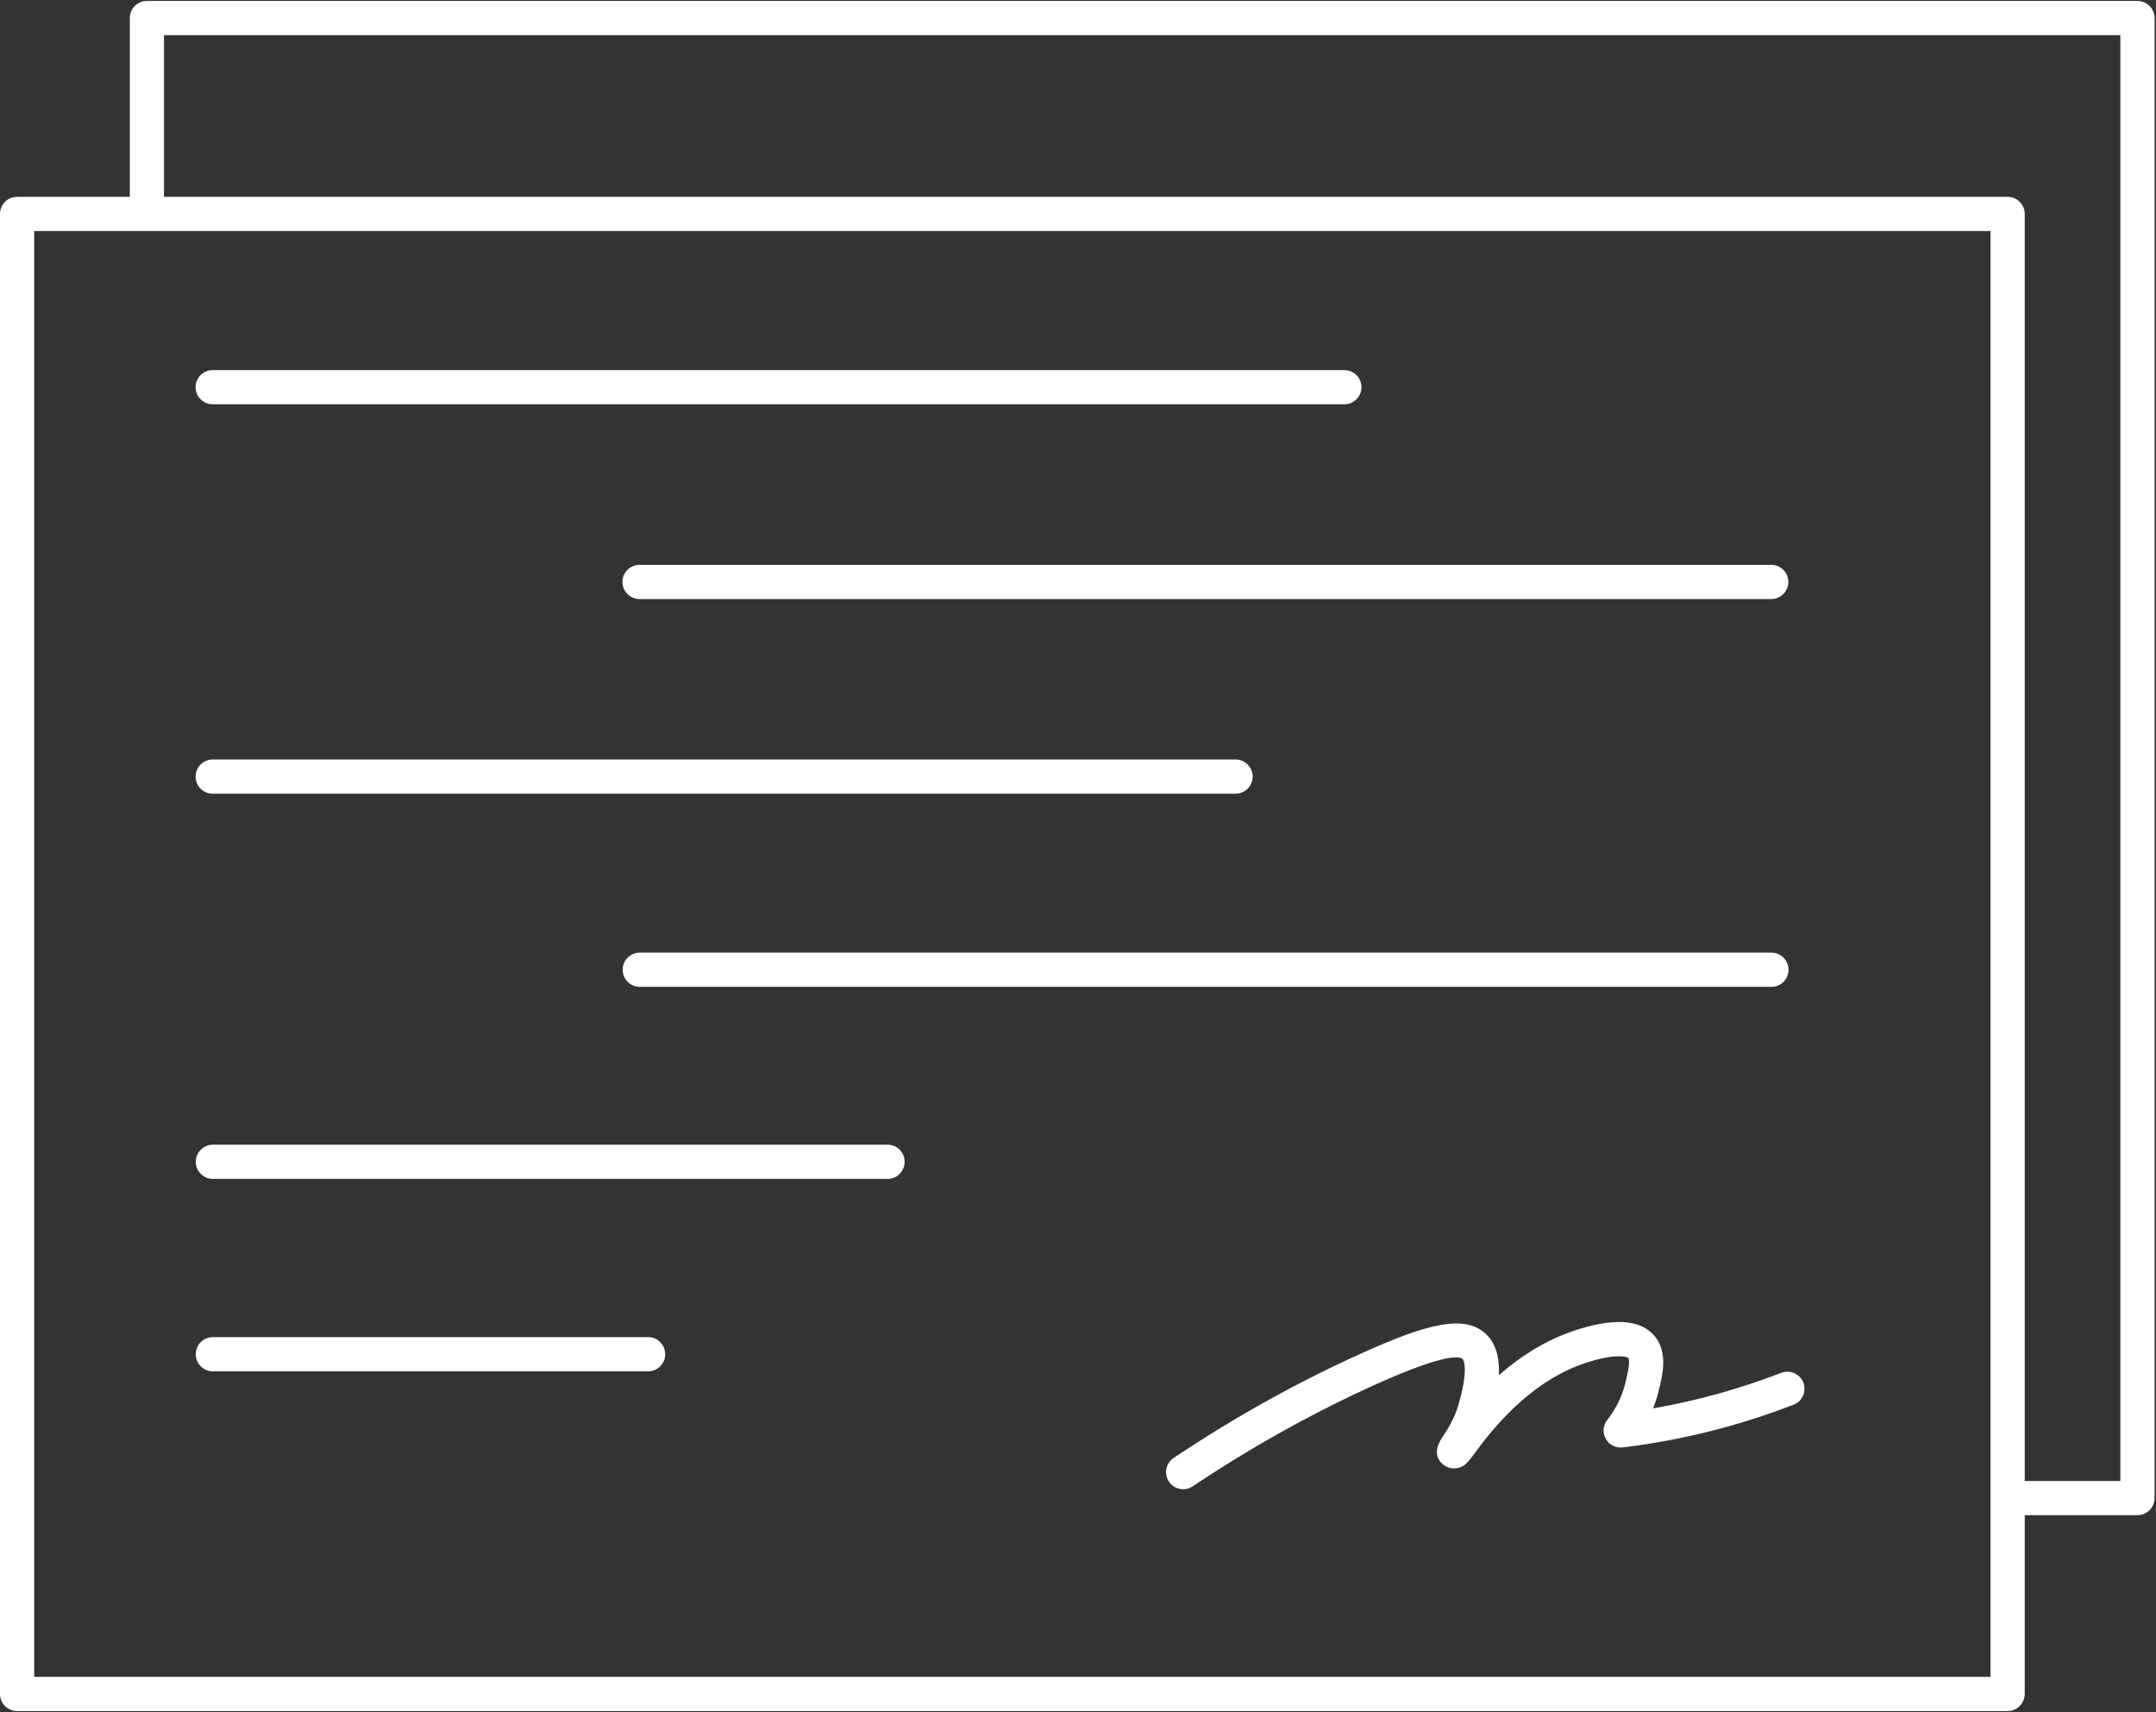 <svg xmlns="http://www.w3.org/2000/svg" xmlns:xlink="http://www.w3.org/1999/xlink" style="isolation:isolate" viewBox="440.5 449.5 500 397" width="500pt" height="397pt"><rect x="440.5" y="449.5" width="500" height="397" fill="#333333" stroke="none"/><defs><clipPath id="_clipPath_VWwADSQWhKZnt6jfMkOa1LOWZqBkHBT4"><rect x="440.5" y="449.5" width="500" height="397"></rect></clipPath></defs><g clip-path="url(#_clipPath_VWwADSQWhKZnt6jfMkOa1LOWZqBkHBT4)"><rect x="440.5" y="449.5" width="500" height="397" style="fill:rgb(0,0,0)" fill-opacity="0"></rect><g><clipPath id="_clipPath_JZjs09LYtYDvXmi5UVVFom5Bvnq3qqGf"><path d=" M 440.5 846.5 L 440.5 449.5 L 940.5 449.5 L 940.5 846.5 L 440.5 846.5 Z " fill="rgb(255,255,255)"></path></clipPath><g clip-path="url(#_clipPath_JZjs09LYtYDvXmi5UVVFom5Bvnq3qqGf)"><g><path d=" M 470.609 453.688 L 470.609 495.146 L 444.464 495.146 C 442.276 495.146 440.5 496.922 440.5 499.115 L 440.5 842.318 C 440.5 844.505 442.276 846.281 444.464 846.281 L 906.094 846.281 C 908.281 846.281 910.057 844.505 910.057 842.318 L 910.057 800.854 L 936.198 800.854 C 938.391 800.854 940.167 799.078 940.167 796.891 L 940.167 453.688 C 940.167 451.5 938.391 449.719 936.198 449.719 L 474.573 449.719 C 472.385 449.719 470.609 451.5 470.609 453.688 Z  M 448.432 838.349 L 448.432 503.078 L 902.125 503.078 L 902.125 838.349 L 448.432 838.349 Z  M 932.234 457.651 L 932.234 792.922 L 910.057 792.922 L 910.057 499.109 C 910.057 496.922 908.281 495.141 906.094 495.141 L 478.536 495.141 L 478.536 457.651 L 932.234 457.651 Z " fill="rgb(255,255,255)"></path></g></g><path d=" M 590.806 759.565 L 489.864 759.565 C 487.676 759.565 485.9 761.346 485.9 763.534 C 485.9 765.721 487.676 767.497 489.864 767.497 L 590.806 767.497 C 592.994 767.497 594.77 765.721 594.77 763.534 C 594.77 761.346 592.994 759.565 590.806 759.565 Z " fill="rgb(255,255,255)"></path><path d=" M 646.332 714.945 L 489.869 714.945 C 487.681 714.945 485.9 716.721 485.9 718.909 C 485.9 721.096 487.681 722.878 489.869 722.878 L 646.332 722.878 C 648.52 722.878 650.296 721.096 650.296 718.909 C 650.296 716.721 648.525 714.945 646.332 714.945 Z " fill="rgb(255,255,255)"></path><path d=" M 731.008 629.591 C 731.008 627.398 729.232 625.622 727.039 625.622 L 489.826 625.622 C 487.638 625.622 485.862 627.398 485.862 629.591 C 485.862 631.779 487.638 633.555 489.826 633.555 L 727.039 633.555 C 729.232 633.555 731.008 631.784 731.008 629.591 Z " fill="rgb(255,255,255)"></path><path d=" M 851.273 580.482 L 588.82 580.482 C 586.633 580.482 584.857 582.258 584.857 584.451 C 584.857 586.638 586.633 588.414 588.82 588.414 L 851.273 588.414 C 853.461 588.414 855.237 586.638 855.237 584.451 C 855.237 582.258 853.466 580.482 851.273 580.482 Z " fill="rgb(255,255,255)"></path><path d=" M 851.317 670.409 L 588.864 670.409 C 586.676 670.409 584.9 672.185 584.9 674.378 C 584.9 676.565 586.676 678.341 588.864 678.341 L 851.317 678.341 C 853.504 678.341 855.28 676.565 855.28 674.378 C 855.28 672.185 853.509 670.409 851.317 670.409 Z " fill="rgb(255,255,255)"></path><path d=" M 752.273 535.326 L 489.82 535.326 C 487.633 535.326 485.857 537.102 485.857 539.289 C 485.857 541.477 487.633 543.253 489.82 543.253 L 752.273 543.253 C 754.461 543.253 756.237 541.477 756.237 539.289 C 756.237 537.102 754.466 535.326 752.273 535.326 Z " fill="rgb(255,255,255)"></path><path d=" M 853.582 767.851 C 848.978 769.632 844.223 771.215 839.447 772.559 C 834.332 773.996 829.118 775.184 823.868 776.095 C 824.327 774.934 824.717 773.752 825.03 772.538 C 826.04 768.616 827.431 763.246 824.264 759.371 C 821.04 755.423 814.707 755.007 805.431 758.121 C 798.519 760.444 792.733 764.34 788.092 768.403 C 788.28 764.897 787.681 761.512 785.394 759.137 C 780.41 753.934 771.113 756.658 756.754 763.101 C 741.754 769.819 726.926 778.059 712.686 787.585 C 710.863 788.798 710.374 791.262 711.592 793.085 C 712.358 794.231 713.613 794.845 714.894 794.845 C 715.65 794.845 716.415 794.627 717.098 794.173 C 730.973 784.897 745.405 776.877 759.999 770.335 C 776.316 763.022 779.176 764.127 779.676 764.632 C 779.743 764.7 781.295 766.45 778.728 775.272 C 777.723 778.726 775.973 781.33 775.03 782.726 C 772.733 786.137 773.9 788.121 775.285 789.194 C 776.124 789.84 777.217 790.127 778.28 789.981 C 780.092 789.726 780.874 788.673 782.431 786.575 C 785.759 782.08 794.613 770.132 807.957 765.642 C 814.988 763.278 817.795 764.075 818.113 764.397 C 818.717 765.241 817.686 769.241 817.348 770.559 C 816.582 773.512 815.202 776.272 813.243 778.757 C 812.243 780.017 812.113 781.752 812.894 783.153 C 813.681 784.554 815.233 785.34 816.832 785.147 C 825.181 784.137 833.509 782.47 841.592 780.194 C 846.613 778.783 851.613 777.111 856.447 775.241 C 858.488 774.45 859.504 772.153 858.712 770.111 C 857.915 768.075 855.624 767.059 853.582 767.851 Z " fill="rgb(255,255,255)"></path></g></g></svg>
